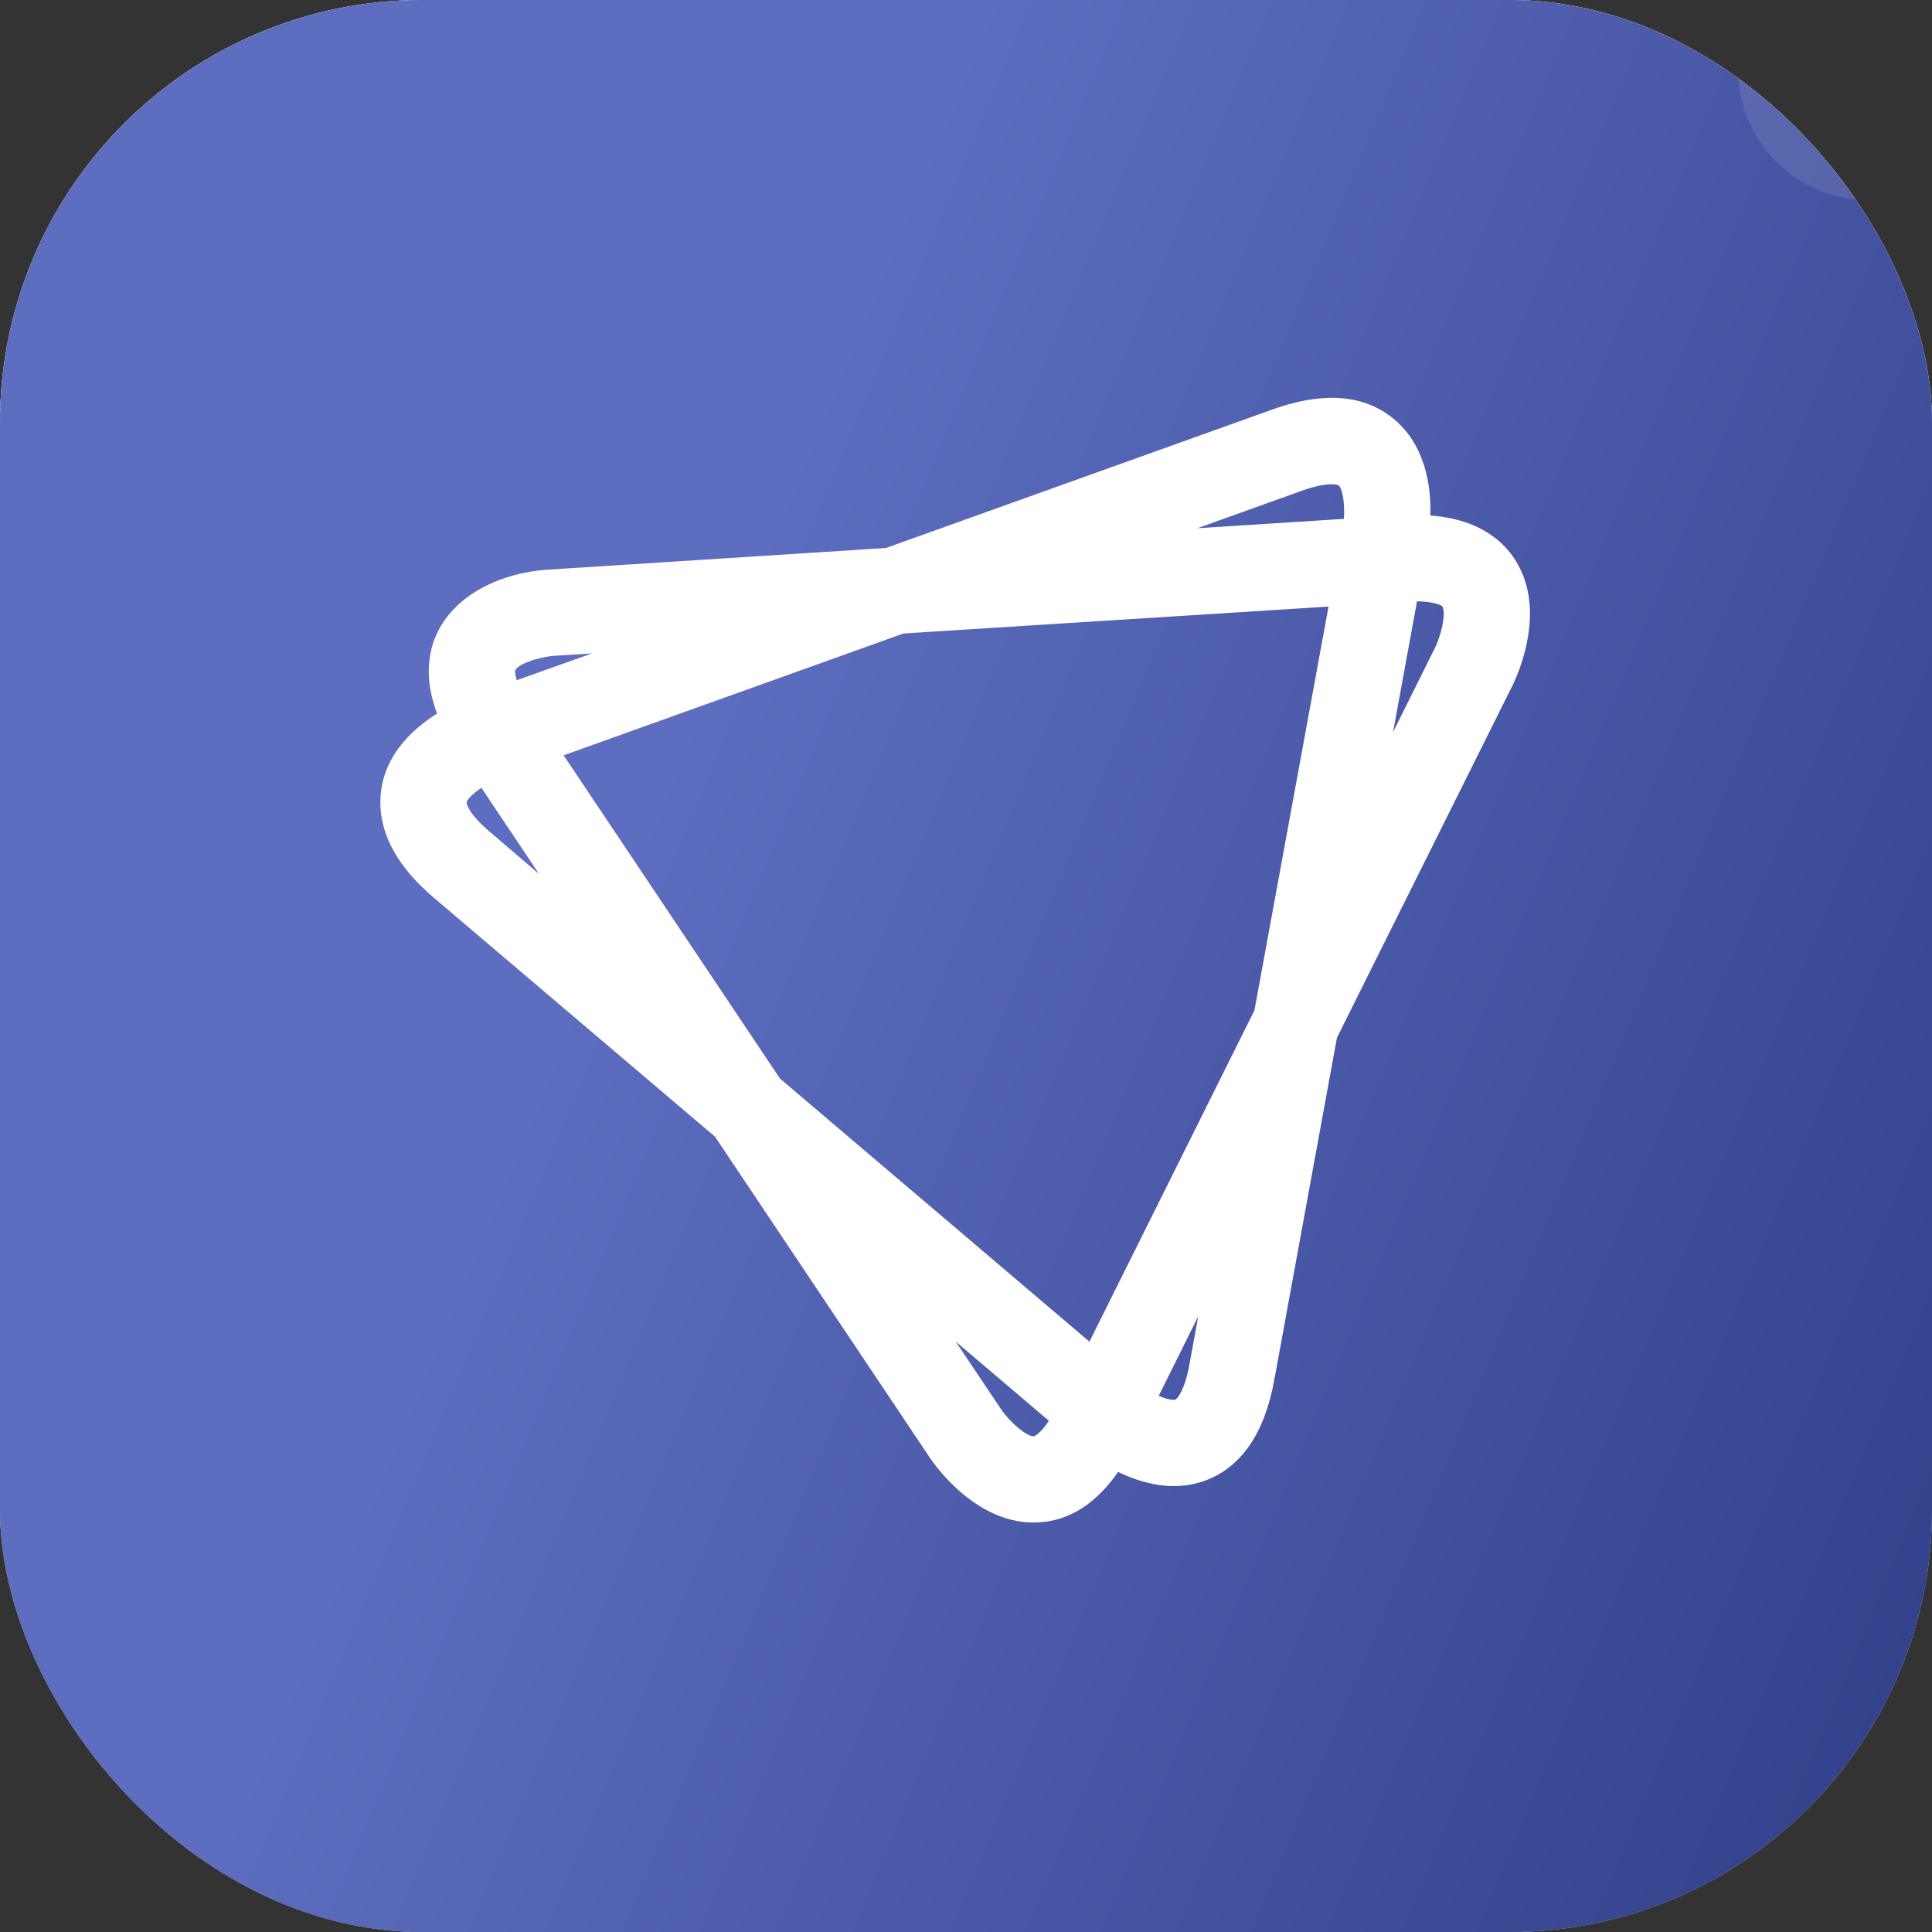 <svg width="256" height="256" viewBox="0 0 256 256" fill="none" xmlns="http://www.w3.org/2000/svg">
<rect x="0" y="0" width="256" height="256" fill="#333333" stroke="none"/>
<g clip-path="url(#clip0_7_276)">
<rect width="256" height="256" rx="56" fill="url(#paint0_linear_7_276)"/>
<g clip-path="url(#clip1_7_276)">
<path d="M256 0H0V256H256V0Z" fill="url(#paint1_linear_7_276)"/>
</g>
<g clip-path="url(#clip2_7_276)">
<path d="M0 0H256V246C256 251.523 251.523 256 246 256H10C4.477 256 0 251.523 0 246V0Z" fill="url(#paint2_linear_7_276)"/>
<circle cx="247.577" cy="9.246" r="17.258" fill="white" fill-opacity="0.1"/>
<path d="M148.164 195.046C151.248 196.53 155.409 197.721 159.578 196.228C164.414 194.497 167.555 189.981 168.847 182.855L177.152 137.507L200.412 90.834C200.673 90.322 202.86 85.794 202.723 80.869C202.622 77.233 201.267 74.122 198.84 71.888C196.538 69.804 193.413 68.588 189.518 68.307C189.528 67.877 189.547 67.455 189.535 67.035C189.341 60.069 186.332 56.579 183.84 54.877C179.984 52.209 174.872 52.022 168.633 54.248L117.382 72.613L72.6 75.482C64.844 75.975 56.576 80.532 56.821 89.339C56.867 91.004 57.244 92.747 57.911 94.548C54.439 96.74 50.236 100.633 50.404 106.67C50.522 110.911 52.898 115.076 57.52 118.985L94.745 150.618L123.228 193.184C123.853 194.109 129.532 202.247 137.685 201.717C141.767 201.485 145.266 199.187 148.159 195.037L148.164 195.046ZM74.685 100.083L119.718 83.939L176.037 80.376L166.22 133.878L144.355 177.776L103.359 142.925L74.685 100.083ZM157.605 180.796C156.981 184.286 155.966 185.367 155.745 185.452C155.347 185.581 154.496 185.355 153.537 184.957L158.77 174.419L157.605 180.796ZM191.298 81.2C191.346 82.922 190.485 85.121 190.2 85.725L184.589 97.001L187.762 79.672C189.805 79.716 190.87 80.112 191.126 80.35C191.198 80.423 191.286 80.754 191.298 81.2ZM172.462 65.042C176.237 63.687 177.382 64.304 177.405 64.325C177.557 64.453 178.046 65.36 178.101 67.358C178.116 67.883 178.107 68.353 178.07 68.753L158.652 69.995L172.462 65.042ZM73.343 86.906L78.41 86.589L68.47 90.132C68.356 89.772 68.28 89.401 68.242 89.025C68.216 88.07 71.379 87.061 73.343 86.906ZM64.928 110.242C61.892 107.678 61.83 106.382 61.829 106.356C61.819 105.988 62.644 105.163 63.786 104.381L71.432 115.809L64.928 110.242ZM132.719 186.838L126.638 177.765L138.981 188.26C137.932 189.863 137.144 190.306 136.948 190.312C136.101 190.362 133.908 188.555 132.719 186.838Z" fill="url(#paint3_linear_7_276)"/>
</g>
</g>
<defs>
<linearGradient id="paint0_linear_7_276" x1="1.53938e-06" y1="38.507" x2="256" y2="217.493" gradientUnits="userSpaceOnUse">
<stop offset="0.711" stop-color="white"/>
</linearGradient>
<linearGradient id="paint1_linear_7_276" x1="128" y1="0" x2="128" y2="256" gradientUnits="userSpaceOnUse">
<stop stop-color="#CACACA"/>
<stop offset="1" stop-color="#646464"/>
</linearGradient>
<linearGradient id="paint2_linear_7_276" x1="4.4" y1="11.675" x2="302.878" y2="135.874" gradientUnits="userSpaceOnUse">
<stop offset="0.346" stop-color="#5D6DBF"/>
<stop offset="1" stop-color="#303F88"/>
</linearGradient>
<linearGradient id="paint3_linear_7_276" x1="201.965" y1="53.64" x2="93.02" y2="155.021" gradientUnits="userSpaceOnUse">
<stop offset="1" stop-color="white"/>
</linearGradient>
<clipPath id="clip0_7_276">
<rect width="256" height="256" rx="56" fill="white"/>
</clipPath>
<clipPath id="clip1_7_276">
<rect width="256" height="256" fill="white"/>
</clipPath>
<clipPath id="clip2_7_276">
<path d="M0 0H256V246C256 251.523 251.523 256 246 256H10C4.477 256 0 251.523 0 246V0Z" fill="white"/>
</clipPath>
</defs>
</svg>
